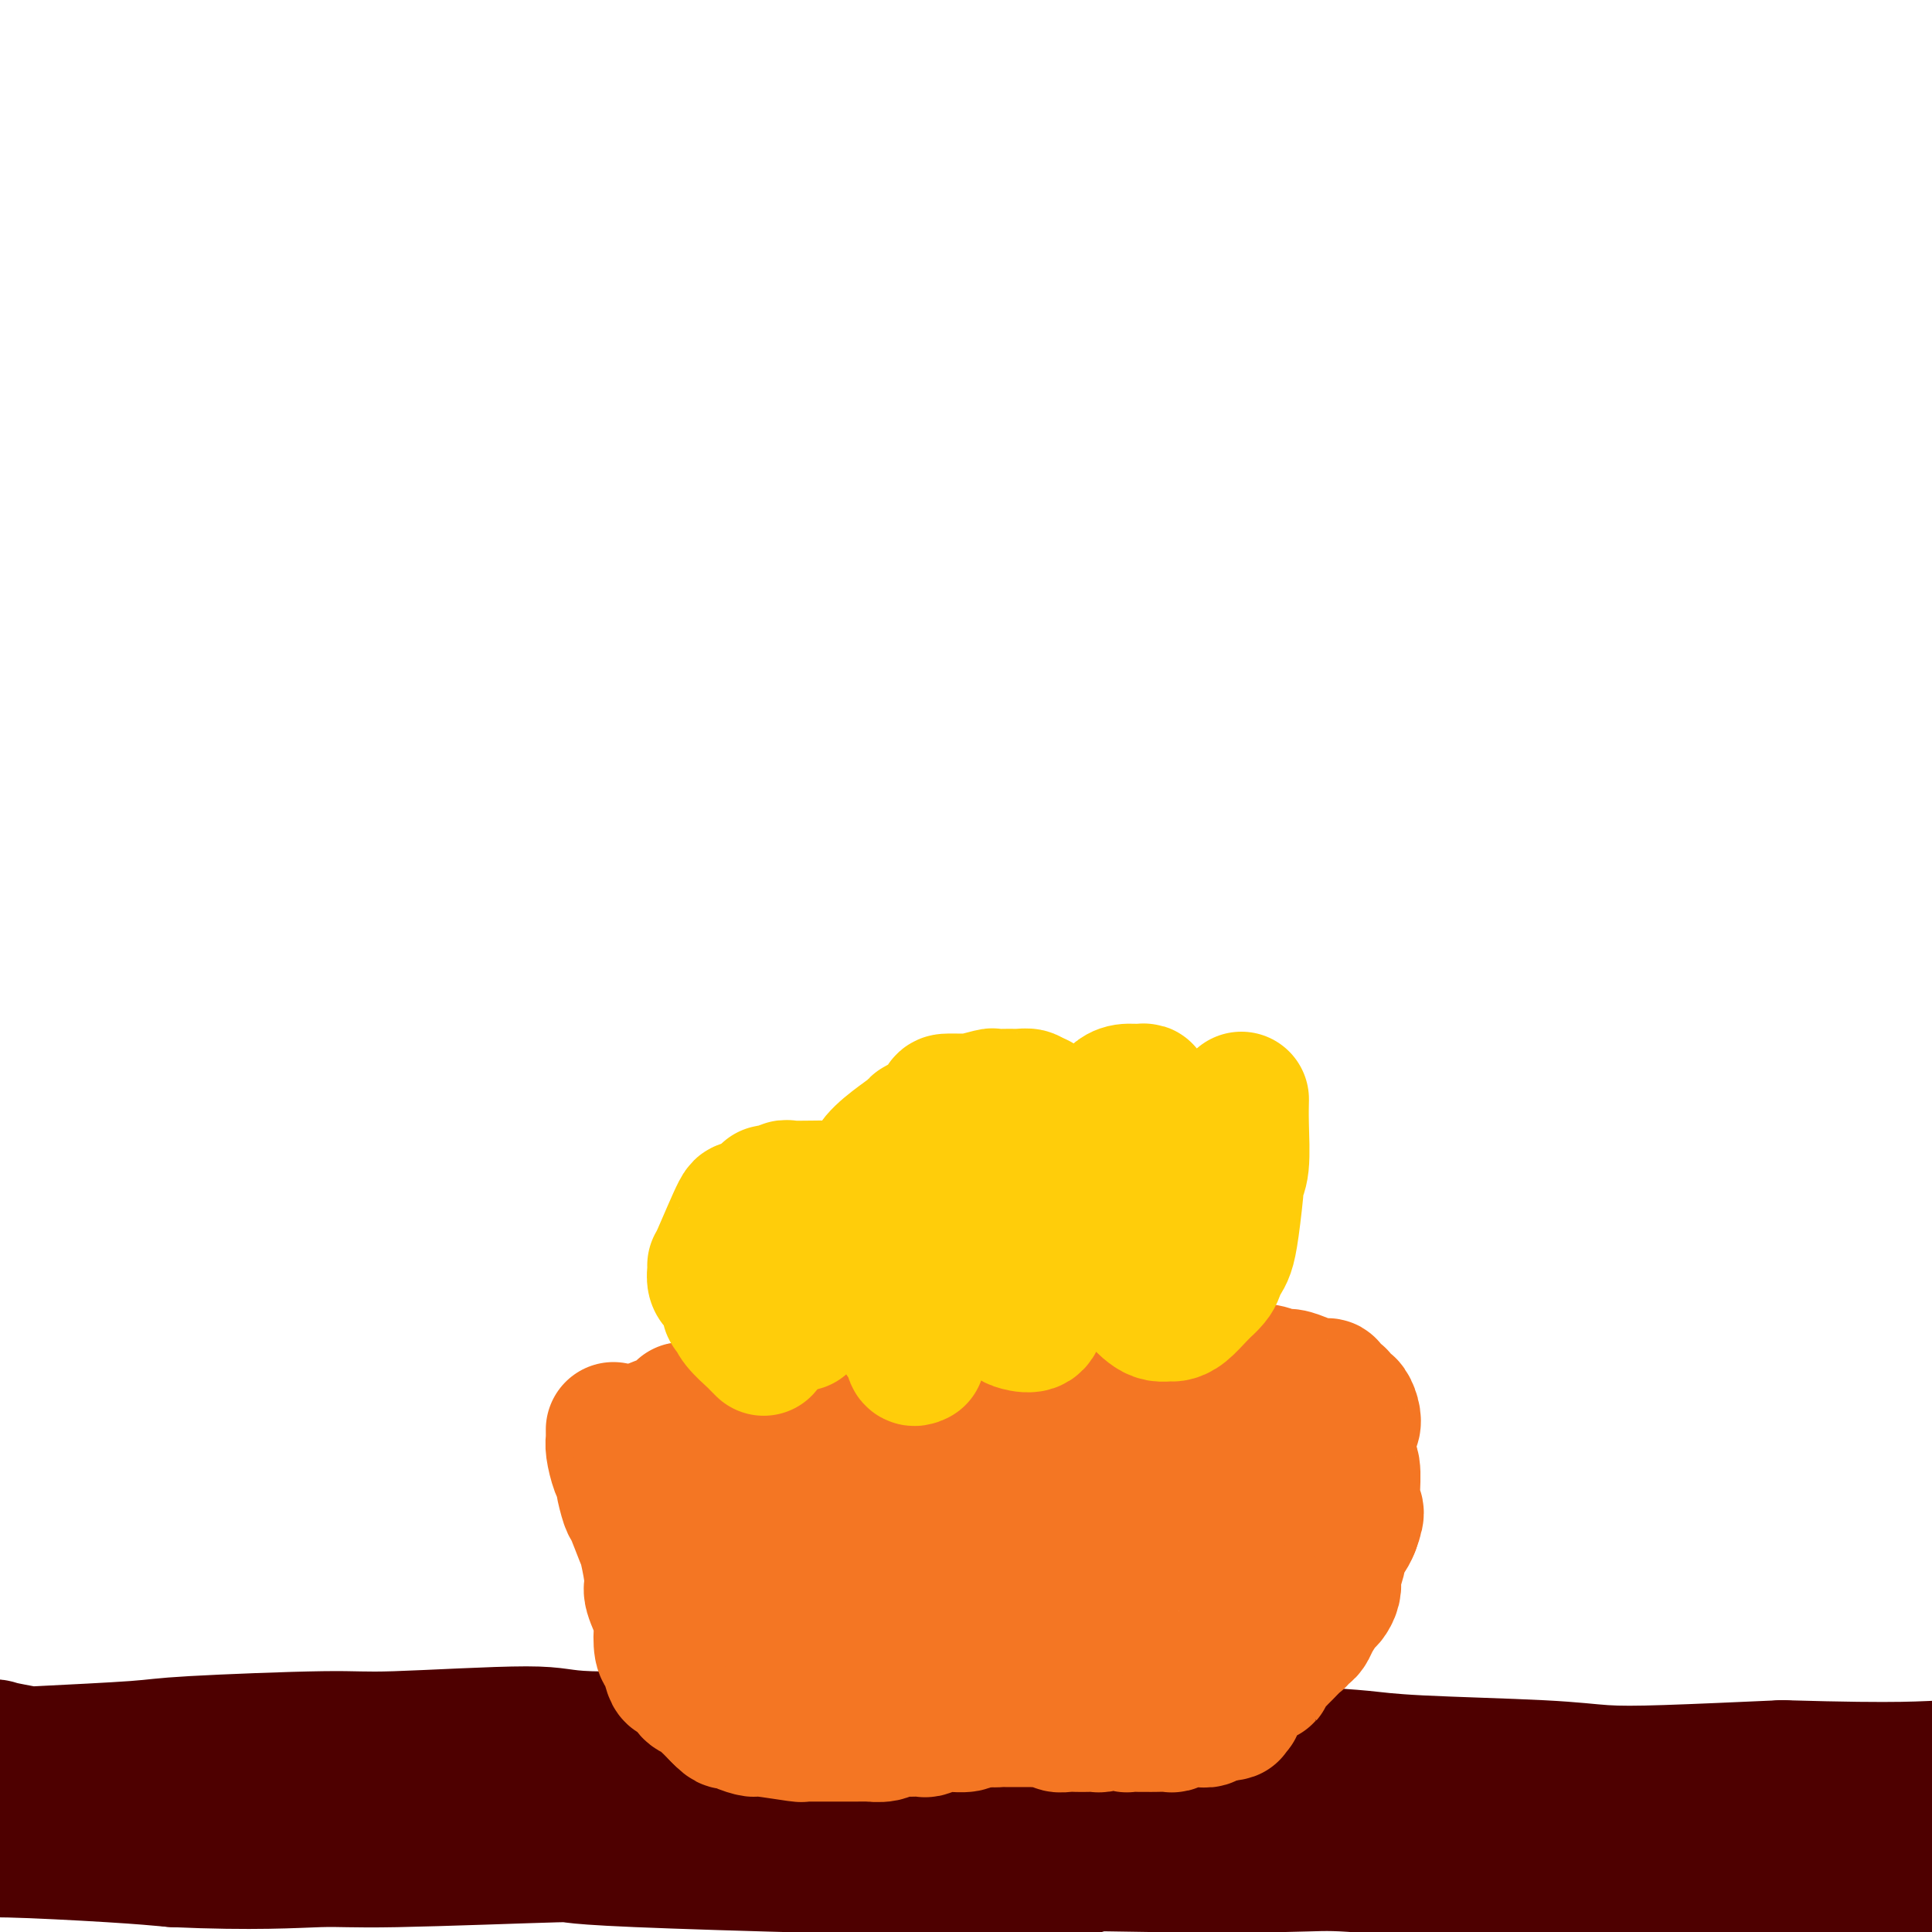 <svg viewBox='0 0 400 400' version='1.1' xmlns='http://www.w3.org/2000/svg' xmlns:xlink='http://www.w3.org/1999/xlink'><g fill='none' stroke='#4E0000' stroke-width='28' stroke-linecap='round' stroke-linejoin='round'><path d='M-4,376c0.196,0.245 0.393,0.489 0,0c-0.393,-0.489 -1.374,-1.712 -2,-3c-0.626,-1.288 -0.895,-2.643 -1,-4c-0.105,-1.357 -0.044,-2.717 1,-4c1.044,-1.283 3.070,-2.491 4,-3c0.930,-0.509 0.762,-0.321 2,0c1.238,0.321 3.882,0.776 5,1c1.118,0.224 0.711,0.219 5,0c4.289,-0.219 13.275,-0.652 18,-1c4.725,-0.348 5.188,-0.611 12,-1c6.812,-0.389 19.973,-0.904 27,-1c7.027,-0.096 7.920,0.227 15,0c7.080,-0.227 20.346,-1.003 27,-1c6.654,0.003 6.697,0.785 13,1c6.303,0.215 18.866,-0.138 25,0c6.134,0.138 5.840,0.767 13,1c7.160,0.233 21.773,0.069 29,0c7.227,-0.069 7.067,-0.044 14,0c6.933,0.044 20.959,0.106 28,0c7.041,-0.106 7.097,-0.379 13,0c5.903,0.379 17.652,1.412 25,2c7.348,0.588 10.293,0.733 13,1c2.707,0.267 5.176,0.657 12,1c6.824,0.343 18.004,0.638 25,1c6.996,0.362 9.806,0.790 13,1c3.194,0.210 6.770,0.203 13,0c6.230,-0.203 15.115,-0.601 24,-1'/><path d='M369,366c26.017,0.760 28.561,0.162 35,0c6.439,-0.162 16.774,0.114 21,0c4.226,-0.114 2.343,-0.619 10,0c7.657,0.619 24.852,2.362 32,3c7.148,0.638 4.248,0.171 3,0c-1.248,-0.171 -0.844,-0.046 -1,0c-0.156,0.046 -0.872,0.012 -1,0c-0.128,-0.012 0.331,-0.002 0,0c-0.331,0.002 -1.452,-0.006 -2,0c-0.548,0.006 -0.525,0.024 -2,0c-1.475,-0.024 -4.450,-0.092 -6,0c-1.550,0.092 -1.676,0.344 -3,1c-1.324,0.656 -3.846,1.717 -6,2c-2.154,0.283 -3.939,-0.214 -5,0c-1.061,0.214 -1.399,1.137 -5,2c-3.601,0.863 -10.467,1.666 -17,3c-6.533,1.334 -12.734,3.198 -16,4c-3.266,0.802 -3.598,0.541 -8,1c-4.402,0.459 -12.873,1.640 -18,2c-5.127,0.360 -6.910,-0.099 -9,0c-2.090,0.099 -4.485,0.756 -10,1c-5.515,0.244 -14.148,0.075 -19,0c-4.852,-0.075 -5.922,-0.056 -10,0c-4.078,0.056 -11.165,0.150 -19,0c-7.835,-0.150 -16.420,-0.545 -22,-1c-5.580,-0.455 -8.156,-0.969 -11,-1c-2.844,-0.031 -5.955,0.420 -11,0c-5.045,-0.420 -12.022,-1.710 -19,-3'/><path d='M250,380c-18.224,-0.687 -8.284,0.096 -9,0c-0.716,-0.096 -12.089,-1.071 -19,-2c-6.911,-0.929 -9.359,-1.812 -10,-2c-0.641,-0.188 0.526,0.318 -12,-1c-12.526,-1.318 -38.746,-4.460 -50,-6c-11.254,-1.540 -7.541,-1.478 -12,-2c-4.459,-0.522 -17.091,-1.626 -24,-2c-6.909,-0.374 -8.096,-0.016 -10,0c-1.904,0.016 -4.527,-0.308 -9,0c-4.473,0.308 -10.797,1.250 -14,2c-3.203,0.750 -3.285,1.310 -6,2c-2.715,0.690 -8.062,1.511 -11,2c-2.938,0.489 -3.465,0.647 -8,1c-4.535,0.353 -13.076,0.903 -19,1c-5.924,0.097 -9.231,-0.258 -12,0c-2.769,0.258 -4.998,1.130 -11,2c-6.002,0.870 -15.775,1.737 -21,2c-5.225,0.263 -5.900,-0.080 -9,0c-3.100,0.080 -8.623,0.582 -11,1c-2.377,0.418 -1.608,0.753 -2,1c-0.392,0.247 -1.945,0.406 -2,1c-0.055,0.594 1.387,1.622 2,2c0.613,0.378 0.398,0.105 1,0c0.602,-0.105 2.022,-0.043 3,0c0.978,0.043 1.514,0.067 2,0c0.486,-0.067 0.923,-0.225 4,0c3.077,0.225 8.794,0.834 12,1c3.206,0.166 3.902,-0.109 9,0c5.098,0.109 14.600,0.603 21,1c6.400,0.397 9.700,0.699 13,1'/><path d='M36,385c16.739,0.756 25.085,0.144 30,0c4.915,-0.144 6.397,0.178 16,0c9.603,-0.178 27.325,-0.857 33,-1c5.675,-0.143 -0.699,0.249 17,1c17.699,0.751 59.470,1.860 78,2c18.530,0.140 13.817,-0.688 14,-1c0.183,-0.312 5.262,-0.109 14,0c8.738,0.109 21.137,0.122 28,0c6.863,-0.122 8.191,-0.380 14,0c5.809,0.380 16.098,1.396 25,3c8.902,1.604 16.418,3.794 22,5c5.582,1.206 9.229,1.427 12,2c2.771,0.573 4.667,1.498 11,3c6.333,1.502 17.102,3.581 22,5c4.898,1.419 3.925,2.180 10,3c6.075,0.820 19.197,1.701 28,2c8.803,0.299 13.285,0.017 16,0c2.715,-0.017 3.662,0.232 7,0c3.338,-0.232 9.066,-0.944 13,-1c3.934,-0.056 6.072,0.545 8,1c1.928,0.455 3.645,0.763 7,1c3.355,0.237 8.349,0.403 11,1c2.651,0.597 2.958,1.624 4,2c1.042,0.376 2.819,0.101 4,0c1.181,-0.101 1.766,-0.029 2,0c0.234,0.029 0.117,0.014 0,0'/></g>
<g fill='none' stroke='#F47623' stroke-width='28' stroke-linecap='round' stroke-linejoin='round'><path d='M127,296c-0.006,0.342 -0.012,0.684 0,1c0.012,0.316 0.041,0.606 0,1c-0.041,0.394 -0.151,0.890 0,2c0.151,1.110 0.564,2.832 1,4c0.436,1.168 0.894,1.780 1,2c0.106,0.220 -0.141,0.047 0,1c0.141,0.953 0.669,3.033 1,4c0.331,0.967 0.465,0.822 1,2c0.535,1.178 1.471,3.678 2,5c0.529,1.322 0.650,1.464 1,3c0.350,1.536 0.930,4.464 1,6c0.070,1.536 -0.371,1.681 0,3c0.371,1.319 1.553,3.814 2,5c0.447,1.186 0.160,1.063 0,2c-0.160,0.937 -0.194,2.932 0,4c0.194,1.068 0.614,1.207 1,2c0.386,0.793 0.737,2.240 1,3c0.263,0.760 0.438,0.834 1,1c0.562,0.166 1.512,0.425 2,1c0.488,0.575 0.515,1.466 1,2c0.485,0.534 1.429,0.710 2,1c0.571,0.290 0.769,0.693 1,1c0.231,0.307 0.495,0.516 1,1c0.505,0.484 1.253,1.242 2,2'/><path d='M149,355c2.236,2.349 1.826,1.222 2,1c0.174,-0.222 0.933,0.462 2,1c1.067,0.538 2.442,0.929 3,1c0.558,0.071 0.298,-0.177 2,0c1.702,0.177 5.367,0.779 7,1c1.633,0.221 1.234,0.059 1,0c-0.234,-0.059 -0.301,-0.016 0,0c0.301,0.016 0.972,0.004 2,0c1.028,-0.004 2.412,-0.001 3,0c0.588,0.001 0.379,0.000 1,0c0.621,-0.000 2.071,0.001 3,0c0.929,-0.001 1.338,-0.004 2,0c0.662,0.004 1.578,0.015 2,0c0.422,-0.015 0.350,-0.057 1,0c0.650,0.057 2.021,0.211 3,0c0.979,-0.211 1.566,-0.789 2,-1c0.434,-0.211 0.716,-0.057 1,0c0.284,0.057 0.571,0.016 1,0c0.429,-0.016 1.001,-0.008 1,0c-0.001,0.008 -0.575,0.016 0,0c0.575,-0.016 2.299,-0.057 3,0c0.701,0.057 0.380,0.212 1,0c0.620,-0.212 2.180,-0.792 3,-1c0.820,-0.208 0.900,-0.046 1,0c0.100,0.046 0.219,-0.026 1,0c0.781,0.026 2.223,0.150 3,0c0.777,-0.150 0.888,-0.575 1,-1'/><path d='M201,356c6.657,-0.464 5.300,-0.124 5,0c-0.300,0.124 0.456,0.034 1,0c0.544,-0.034 0.874,-0.010 2,0c1.126,0.010 3.046,0.006 4,0c0.954,-0.006 0.941,-0.016 1,0c0.059,0.016 0.190,0.057 1,0c0.810,-0.057 2.300,-0.211 3,0c0.700,0.211 0.611,0.788 1,1c0.389,0.212 1.255,0.058 2,0c0.745,-0.058 1.370,-0.019 2,0c0.630,0.019 1.267,0.018 2,0c0.733,-0.018 1.562,-0.054 2,0c0.438,0.054 0.483,0.196 1,0c0.517,-0.196 1.504,-0.732 2,-1c0.496,-0.268 0.500,-0.268 1,0c0.500,0.268 1.497,0.804 2,1c0.503,0.196 0.514,0.053 1,0c0.486,-0.053 1.447,-0.014 2,0c0.553,0.014 0.696,0.005 1,0c0.304,-0.005 0.768,-0.005 1,0c0.232,0.005 0.233,0.016 1,0c0.767,-0.016 2.302,-0.057 3,0c0.698,0.057 0.559,0.212 1,0c0.441,-0.212 1.462,-0.793 2,-1c0.538,-0.207 0.592,-0.042 1,0c0.408,0.042 1.171,-0.040 2,0c0.829,0.040 1.723,0.203 2,0c0.277,-0.203 -0.064,-0.772 0,-1c0.064,-0.228 0.532,-0.114 1,0'/><path d='M251,355c7.792,-0.410 2.271,-0.934 1,-1c-1.271,-0.066 1.708,0.324 3,0c1.292,-0.324 0.896,-1.364 1,-2c0.104,-0.636 0.707,-0.867 1,-1c0.293,-0.133 0.277,-0.167 1,-1c0.723,-0.833 2.187,-2.465 3,-3c0.813,-0.535 0.976,0.026 1,0c0.024,-0.026 -0.092,-0.641 0,-1c0.092,-0.359 0.393,-0.463 1,-1c0.607,-0.537 1.521,-1.507 2,-2c0.479,-0.493 0.524,-0.510 1,-1c0.476,-0.490 1.385,-1.454 2,-2c0.615,-0.546 0.937,-0.673 1,-1c0.063,-0.327 -0.134,-0.855 0,-1c0.134,-0.145 0.599,0.092 1,0c0.401,-0.092 0.738,-0.514 1,-1c0.262,-0.486 0.449,-1.038 1,-2c0.551,-0.962 1.467,-2.336 2,-3c0.533,-0.664 0.682,-0.619 1,-1c0.318,-0.381 0.803,-1.188 1,-2c0.197,-0.812 0.106,-1.629 0,-2c-0.106,-0.371 -0.226,-0.297 0,-1c0.226,-0.703 0.799,-2.184 1,-3c0.201,-0.816 0.029,-0.967 0,-1c-0.029,-0.033 0.085,0.053 0,0c-0.085,-0.053 -0.369,-0.245 0,-1c0.369,-0.755 1.391,-2.073 2,-3c0.609,-0.927 0.804,-1.464 1,-2'/><path d='M280,316c1.546,-4.051 0.410,-3.179 0,-3c-0.410,0.179 -0.096,-0.334 0,-1c0.096,-0.666 -0.028,-1.485 0,-3c0.028,-1.515 0.207,-3.725 0,-5c-0.207,-1.275 -0.801,-1.615 -1,-2c-0.199,-0.385 -0.004,-0.815 0,-2c0.004,-1.185 -0.184,-3.126 0,-4c0.184,-0.874 0.738,-0.682 1,-1c0.262,-0.318 0.230,-1.146 0,-2c-0.230,-0.854 -0.658,-1.734 -1,-2c-0.342,-0.266 -0.599,0.083 -1,0c-0.401,-0.083 -0.948,-0.597 -1,-1c-0.052,-0.403 0.391,-0.696 0,-1c-0.391,-0.304 -1.616,-0.620 -2,-1c-0.384,-0.380 0.073,-0.824 0,-1c-0.073,-0.176 -0.676,-0.085 -1,0c-0.324,0.085 -0.367,0.163 -1,0c-0.633,-0.163 -1.854,-0.566 -3,-1c-1.146,-0.434 -2.217,-0.900 -3,-1c-0.783,-0.100 -1.277,0.164 -2,0c-0.723,-0.164 -1.674,-0.758 -3,-1c-1.326,-0.242 -3.026,-0.131 -4,0c-0.974,0.131 -1.223,0.284 -2,0c-0.777,-0.284 -2.081,-1.004 -3,-1c-0.919,0.004 -1.453,0.733 -2,1c-0.547,0.267 -1.105,0.072 -2,0c-0.895,-0.072 -2.126,-0.019 -3,0c-0.874,0.019 -1.393,0.006 -2,0c-0.607,-0.006 -1.304,-0.003 -2,0'/><path d='M242,284c-5.440,-0.619 -2.541,-0.166 -2,0c0.541,0.166 -1.276,0.044 -2,0c-0.724,-0.044 -0.354,-0.012 -2,0c-1.646,0.012 -5.306,0.002 -7,0c-1.694,-0.002 -1.420,0.003 -2,0c-0.580,-0.003 -2.015,-0.015 -3,0c-0.985,0.015 -1.521,0.057 -2,0c-0.479,-0.057 -0.901,-0.212 -2,0c-1.099,0.212 -2.875,0.793 -4,1c-1.125,0.207 -1.598,0.040 -3,0c-1.402,-0.040 -3.734,0.045 -5,0c-1.266,-0.045 -1.466,-0.222 -3,0c-1.534,0.222 -4.401,0.843 -6,1c-1.599,0.157 -1.930,-0.150 -3,0c-1.070,0.150 -2.879,0.757 -4,1c-1.121,0.243 -1.554,0.121 -3,0c-1.446,-0.121 -3.903,-0.243 -5,0c-1.097,0.243 -0.832,0.850 -2,1c-1.168,0.150 -3.769,-0.156 -5,0c-1.231,0.156 -1.093,0.774 -2,1c-0.907,0.226 -2.860,0.061 -4,0c-1.140,-0.061 -1.467,-0.017 -2,0c-0.533,0.017 -1.271,0.009 -2,0c-0.729,-0.009 -1.448,-0.017 -2,0c-0.552,0.017 -0.935,0.060 -2,0c-1.065,-0.060 -2.811,-0.222 -4,0c-1.189,0.222 -1.820,0.829 -3,1c-1.180,0.171 -2.909,-0.094 -4,0c-1.091,0.094 -1.546,0.547 -2,1'/><path d='M150,291c-15.084,1.267 -6.793,0.934 -4,1c2.793,0.066 0.088,0.530 -2,1c-2.088,0.470 -3.558,0.947 -4,1c-0.442,0.053 0.145,-0.319 -1,0c-1.145,0.319 -4.024,1.328 -5,2c-0.976,0.672 -0.051,1.007 0,1c0.051,-0.007 -0.773,-0.356 -1,0c-0.227,0.356 0.143,1.419 0,2c-0.143,0.581 -0.799,0.682 0,1c0.799,0.318 3.051,0.855 4,1c0.949,0.145 0.593,-0.101 1,0c0.407,0.101 1.577,0.550 2,1c0.423,0.450 0.099,0.902 1,1c0.901,0.098 3.026,-0.156 4,0c0.974,0.156 0.797,0.722 2,1c1.203,0.278 3.786,0.267 5,0c1.214,-0.267 1.059,-0.789 2,-1c0.941,-0.211 2.976,-0.112 4,0c1.024,0.112 1.035,0.236 2,0c0.965,-0.236 2.883,-0.834 4,-1c1.117,-0.166 1.431,0.099 2,0c0.569,-0.099 1.392,-0.562 3,-1c1.608,-0.438 4.002,-0.849 5,-1c0.998,-0.151 0.600,-0.040 2,0c1.400,0.040 4.599,0.011 6,0c1.401,-0.011 1.004,-0.003 2,0c0.996,0.003 3.383,0.001 5,0c1.617,-0.001 2.462,-0.000 4,0c1.538,0.000 3.769,0.000 6,0'/><path d='M199,300c8.710,-0.614 6.986,-0.148 7,0c0.014,0.148 1.765,-0.023 3,0c1.235,0.023 1.955,0.241 3,0c1.045,-0.241 2.415,-0.941 6,-1c3.585,-0.059 9.384,0.524 13,1c3.616,0.476 5.050,0.845 6,1c0.950,0.155 1.418,0.097 2,0c0.582,-0.097 1.279,-0.233 3,0c1.721,0.233 4.467,0.836 6,1c1.533,0.164 1.853,-0.110 3,0c1.147,0.110 3.122,0.603 5,1c1.878,0.397 3.660,0.698 5,1c1.340,0.302 2.240,0.606 3,1c0.760,0.394 1.382,0.879 2,1c0.618,0.121 1.233,-0.121 2,0c0.767,0.121 1.685,0.604 2,1c0.315,0.396 0.026,0.705 0,1c-0.026,0.295 0.212,0.576 0,1c-0.212,0.424 -0.873,0.992 -1,1c-0.127,0.008 0.279,-0.545 0,0c-0.279,0.545 -1.244,2.189 -2,3c-0.756,0.811 -1.304,0.791 -2,1c-0.696,0.209 -1.538,0.649 -2,1c-0.462,0.351 -0.542,0.615 -1,1c-0.458,0.385 -1.294,0.890 -2,1c-0.706,0.110 -1.282,-0.177 -2,0c-0.718,0.177 -1.578,0.817 -2,1c-0.422,0.183 -0.406,-0.091 -1,0c-0.594,0.091 -1.797,0.545 -3,1'/><path d='M252,319c-2.730,0.767 -2.055,-0.316 -3,-1c-0.945,-0.684 -3.511,-0.968 -4,-1c-0.489,-0.032 1.098,0.188 -2,0c-3.098,-0.188 -10.880,-0.782 -14,-1c-3.120,-0.218 -1.578,-0.058 -3,0c-1.422,0.058 -5.810,0.014 -8,0c-2.190,-0.014 -2.183,0.000 -4,0c-1.817,-0.000 -5.458,-0.016 -8,0c-2.542,0.016 -3.985,0.062 -5,0c-1.015,-0.062 -1.603,-0.234 -4,0c-2.397,0.234 -6.605,0.874 -9,1c-2.395,0.126 -2.978,-0.263 -5,0c-2.022,0.263 -5.483,1.177 -9,2c-3.517,0.823 -7.090,1.553 -9,2c-1.910,0.447 -2.158,0.610 -3,1c-0.842,0.390 -2.278,1.008 -4,2c-1.722,0.992 -3.730,2.357 -5,3c-1.270,0.643 -1.802,0.565 -2,1c-0.198,0.435 -0.062,1.384 0,2c0.062,0.616 0.052,0.900 0,1c-0.052,0.100 -0.144,0.015 0,0c0.144,-0.015 0.525,0.038 2,0c1.475,-0.038 4.046,-0.168 6,0c1.954,0.168 3.292,0.633 4,1c0.708,0.367 0.788,0.634 3,1c2.212,0.366 6.557,0.829 9,1c2.443,0.171 2.984,0.049 5,0c2.016,-0.049 5.508,-0.024 9,0'/><path d='M189,334c7.591,0.618 7.569,0.162 8,0c0.431,-0.162 1.314,-0.029 4,0c2.686,0.029 7.175,-0.046 9,0c1.825,0.046 0.986,0.212 4,0c3.014,-0.212 9.881,-0.803 14,-1c4.119,-0.197 5.490,0.000 6,0c0.510,-0.000 0.159,-0.197 2,0c1.841,0.197 5.873,0.789 8,1c2.127,0.211 2.350,0.043 3,0c0.650,-0.043 1.729,0.041 3,0c1.271,-0.041 2.735,-0.207 4,0c1.265,0.207 2.332,0.787 3,1c0.668,0.213 0.937,0.058 1,0c0.063,-0.058 -0.080,-0.019 0,0c0.080,0.019 0.385,0.018 1,0c0.615,-0.018 1.542,-0.054 2,0c0.458,0.054 0.449,0.197 1,0c0.551,-0.197 1.663,-0.733 2,-1c0.337,-0.267 -0.102,-0.264 0,0c0.102,0.264 0.743,0.790 1,1c0.257,0.210 0.128,0.105 0,0'/></g>
<g fill='none' stroke='#FFCD0A' stroke-width='28' stroke-linecap='round' stroke-linejoin='round'><path d='M158,279c0.105,0.103 0.210,0.206 0,0c-0.210,-0.206 -0.735,-0.720 -1,-1c-0.265,-0.280 -0.271,-0.327 -1,-1c-0.729,-0.673 -2.180,-1.972 -3,-3c-0.820,-1.028 -1.008,-1.783 -1,-2c0.008,-0.217 0.213,0.106 0,0c-0.213,-0.106 -0.844,-0.641 -1,-1c-0.156,-0.359 0.165,-0.543 0,-1c-0.165,-0.457 -0.815,-1.187 -1,-2c-0.185,-0.813 0.094,-1.711 0,-2c-0.094,-0.289 -0.561,0.029 -1,0c-0.439,-0.029 -0.849,-0.406 -1,-1c-0.151,-0.594 -0.042,-1.405 0,-2c0.042,-0.595 0.017,-0.975 0,-1c-0.017,-0.025 -0.027,0.306 1,-2c1.027,-2.306 3.090,-7.247 4,-9c0.910,-1.753 0.668,-0.318 1,0c0.332,0.318 1.238,-0.481 2,-1c0.762,-0.519 1.381,-0.760 2,-1'/><path d='M158,249c0.995,-0.779 0.982,-1.725 1,-2c0.018,-0.275 0.065,0.123 1,0c0.935,-0.123 2.756,-0.765 3,-1c0.244,-0.235 -1.088,-0.063 0,0c1.088,0.063 4.597,0.018 6,0c1.403,-0.018 0.702,-0.009 0,0'/><path d='M190,281c-0.414,0.204 -0.828,0.408 -1,0c-0.172,-0.408 -0.102,-1.429 0,-2c0.102,-0.571 0.238,-0.692 0,-1c-0.238,-0.308 -0.848,-0.804 -1,-1c-0.152,-0.196 0.156,-0.093 0,0c-0.156,0.093 -0.774,0.175 -1,0c-0.226,-0.175 -0.060,-0.608 0,-1c0.060,-0.392 0.012,-0.744 0,-1c-0.012,-0.256 0.011,-0.416 0,-1c-0.011,-0.584 -0.056,-1.594 0,-2c0.056,-0.406 0.214,-0.210 0,0c-0.214,0.210 -0.800,0.434 -1,0c-0.200,-0.434 -0.015,-1.527 0,-2c0.015,-0.473 -0.139,-0.327 0,-1c0.139,-0.673 0.573,-2.165 1,-3c0.427,-0.835 0.849,-1.014 1,-1c0.151,0.014 0.030,0.222 0,0c-0.030,-0.222 0.029,-0.872 0,-1c-0.029,-0.128 -0.148,0.268 0,0c0.148,-0.268 0.562,-1.199 1,-2c0.438,-0.801 0.901,-1.472 1,-2c0.099,-0.528 -0.166,-0.911 0,-1c0.166,-0.089 0.762,0.118 1,0c0.238,-0.118 0.119,-0.559 0,-1'/><path d='M191,258c1.099,-2.254 1.346,-2.391 2,-3c0.654,-0.609 1.716,-1.692 2,-2c0.284,-0.308 -0.208,0.157 0,0c0.208,-0.157 1.118,-0.936 1,-1c-0.118,-0.064 -1.263,0.586 0,0c1.263,-0.586 4.934,-2.410 6,-3c1.066,-0.590 -0.472,0.052 0,0c0.472,-0.052 2.953,-0.798 4,-1c1.047,-0.202 0.660,0.141 1,0c0.340,-0.141 1.406,-0.767 2,-1c0.594,-0.233 0.717,-0.073 1,0c0.283,0.073 0.728,0.058 1,0c0.272,-0.058 0.372,-0.160 1,0c0.628,0.160 1.784,0.582 3,1c1.216,0.418 2.490,0.834 3,1c0.510,0.166 0.255,0.083 0,0'/><path d='M166,274c0.001,-0.195 0.002,-0.389 0,-1c-0.002,-0.611 -0.008,-1.638 0,-2c0.008,-0.362 0.029,-0.060 0,-1c-0.029,-0.940 -0.107,-3.121 0,-4c0.107,-0.879 0.398,-0.455 1,-1c0.602,-0.545 1.515,-2.058 2,-3c0.485,-0.942 0.544,-1.312 1,-3c0.456,-1.688 1.310,-4.695 2,-6c0.690,-1.305 1.215,-0.908 2,-2c0.785,-1.092 1.829,-3.672 3,-5c1.171,-1.328 2.470,-1.403 3,-2c0.530,-0.597 0.290,-1.716 1,-3c0.710,-1.284 2.369,-2.733 4,-4c1.631,-1.267 3.233,-2.354 4,-3c0.767,-0.646 0.699,-0.853 1,-1c0.301,-0.147 0.970,-0.236 2,-1c1.030,-0.764 2.419,-2.204 3,-3c0.581,-0.796 0.352,-0.949 1,-1c0.648,-0.051 2.171,0.000 3,0c0.829,-0.000 0.964,-0.053 1,0c0.036,0.053 -0.027,0.210 1,0c1.027,-0.210 3.144,-0.789 4,-1c0.856,-0.211 0.450,-0.054 1,0c0.550,0.054 2.055,0.004 3,0c0.945,-0.004 1.331,0.037 2,0c0.669,-0.037 1.620,-0.154 2,0c0.380,0.154 0.190,0.577 0,1'/><path d='M213,228c3.096,-0.155 1.836,-0.041 1,0c-0.836,0.041 -1.247,0.010 -1,0c0.247,-0.010 1.153,0.002 0,1c-1.153,0.998 -4.364,2.981 -6,4c-1.636,1.019 -1.696,1.073 -2,1c-0.304,-0.073 -0.852,-0.273 -2,1c-1.148,1.273 -2.896,4.019 -4,5c-1.104,0.981 -1.565,0.195 -2,1c-0.435,0.805 -0.844,3.199 -1,4c-0.156,0.801 -0.058,0.007 0,1c0.058,0.993 0.075,3.772 0,5c-0.075,1.228 -0.243,0.906 0,2c0.243,1.094 0.898,3.606 1,5c0.102,1.394 -0.347,1.670 0,3c0.347,1.330 1.492,3.714 2,5c0.508,1.286 0.381,1.476 1,2c0.619,0.524 1.985,1.383 3,2c1.015,0.617 1.680,0.990 2,1c0.320,0.010 0.296,-0.345 1,0c0.704,0.345 2.136,1.391 3,2c0.864,0.609 1.160,0.782 2,1c0.840,0.218 2.225,0.481 3,0c0.775,-0.481 0.940,-1.707 1,-2c0.060,-0.293 0.016,0.347 0,0c-0.016,-0.347 -0.004,-1.681 0,-2c0.004,-0.319 0.001,0.376 0,-1c-0.001,-1.376 -0.000,-4.822 0,-7c0.000,-2.178 0.000,-3.089 0,-4'/><path d='M215,258c0.537,-4.814 1.380,-8.848 2,-12c0.620,-3.152 1.016,-5.422 1,-7c-0.016,-1.578 -0.444,-2.465 1,-4c1.444,-1.535 4.761,-3.717 7,-5c2.239,-1.283 3.399,-1.665 4,-2c0.601,-0.335 0.645,-0.621 1,-1c0.355,-0.379 1.023,-0.850 2,-1c0.977,-0.150 2.262,0.023 3,0c0.738,-0.023 0.929,-0.240 1,0c0.071,0.240 0.021,0.937 0,1c-0.021,0.063 -0.015,-0.510 0,0c0.015,0.510 0.039,2.101 0,3c-0.039,0.899 -0.141,1.104 -1,3c-0.859,1.896 -2.475,5.482 -3,7c-0.525,1.518 0.041,0.970 0,3c-0.041,2.030 -0.688,6.640 -1,9c-0.312,2.360 -0.288,2.470 0,4c0.288,1.530 0.840,4.479 1,6c0.160,1.521 -0.071,1.613 0,2c0.071,0.387 0.442,1.070 1,2c0.558,0.930 1.301,2.106 2,3c0.699,0.894 1.355,1.506 2,2c0.645,0.494 1.279,0.869 2,1c0.721,0.131 1.530,0.019 2,0c0.470,-0.019 0.600,0.057 1,0c0.400,-0.057 1.069,-0.246 2,-1c0.931,-0.754 2.123,-2.073 3,-3c0.877,-0.927 1.438,-1.464 2,-2'/><path d='M250,266c1.643,-1.507 1.751,-2.276 2,-3c0.249,-0.724 0.640,-1.404 1,-2c0.360,-0.596 0.689,-1.106 1,-2c0.311,-0.894 0.605,-2.170 1,-5c0.395,-2.830 0.890,-7.214 1,-9c0.110,-1.786 -0.167,-0.973 0,-1c0.167,-0.027 0.777,-0.894 1,-3c0.223,-2.106 0.060,-5.452 0,-8c-0.060,-2.548 -0.017,-4.300 0,-5c0.017,-0.700 0.009,-0.350 0,0'/></g>
</svg>